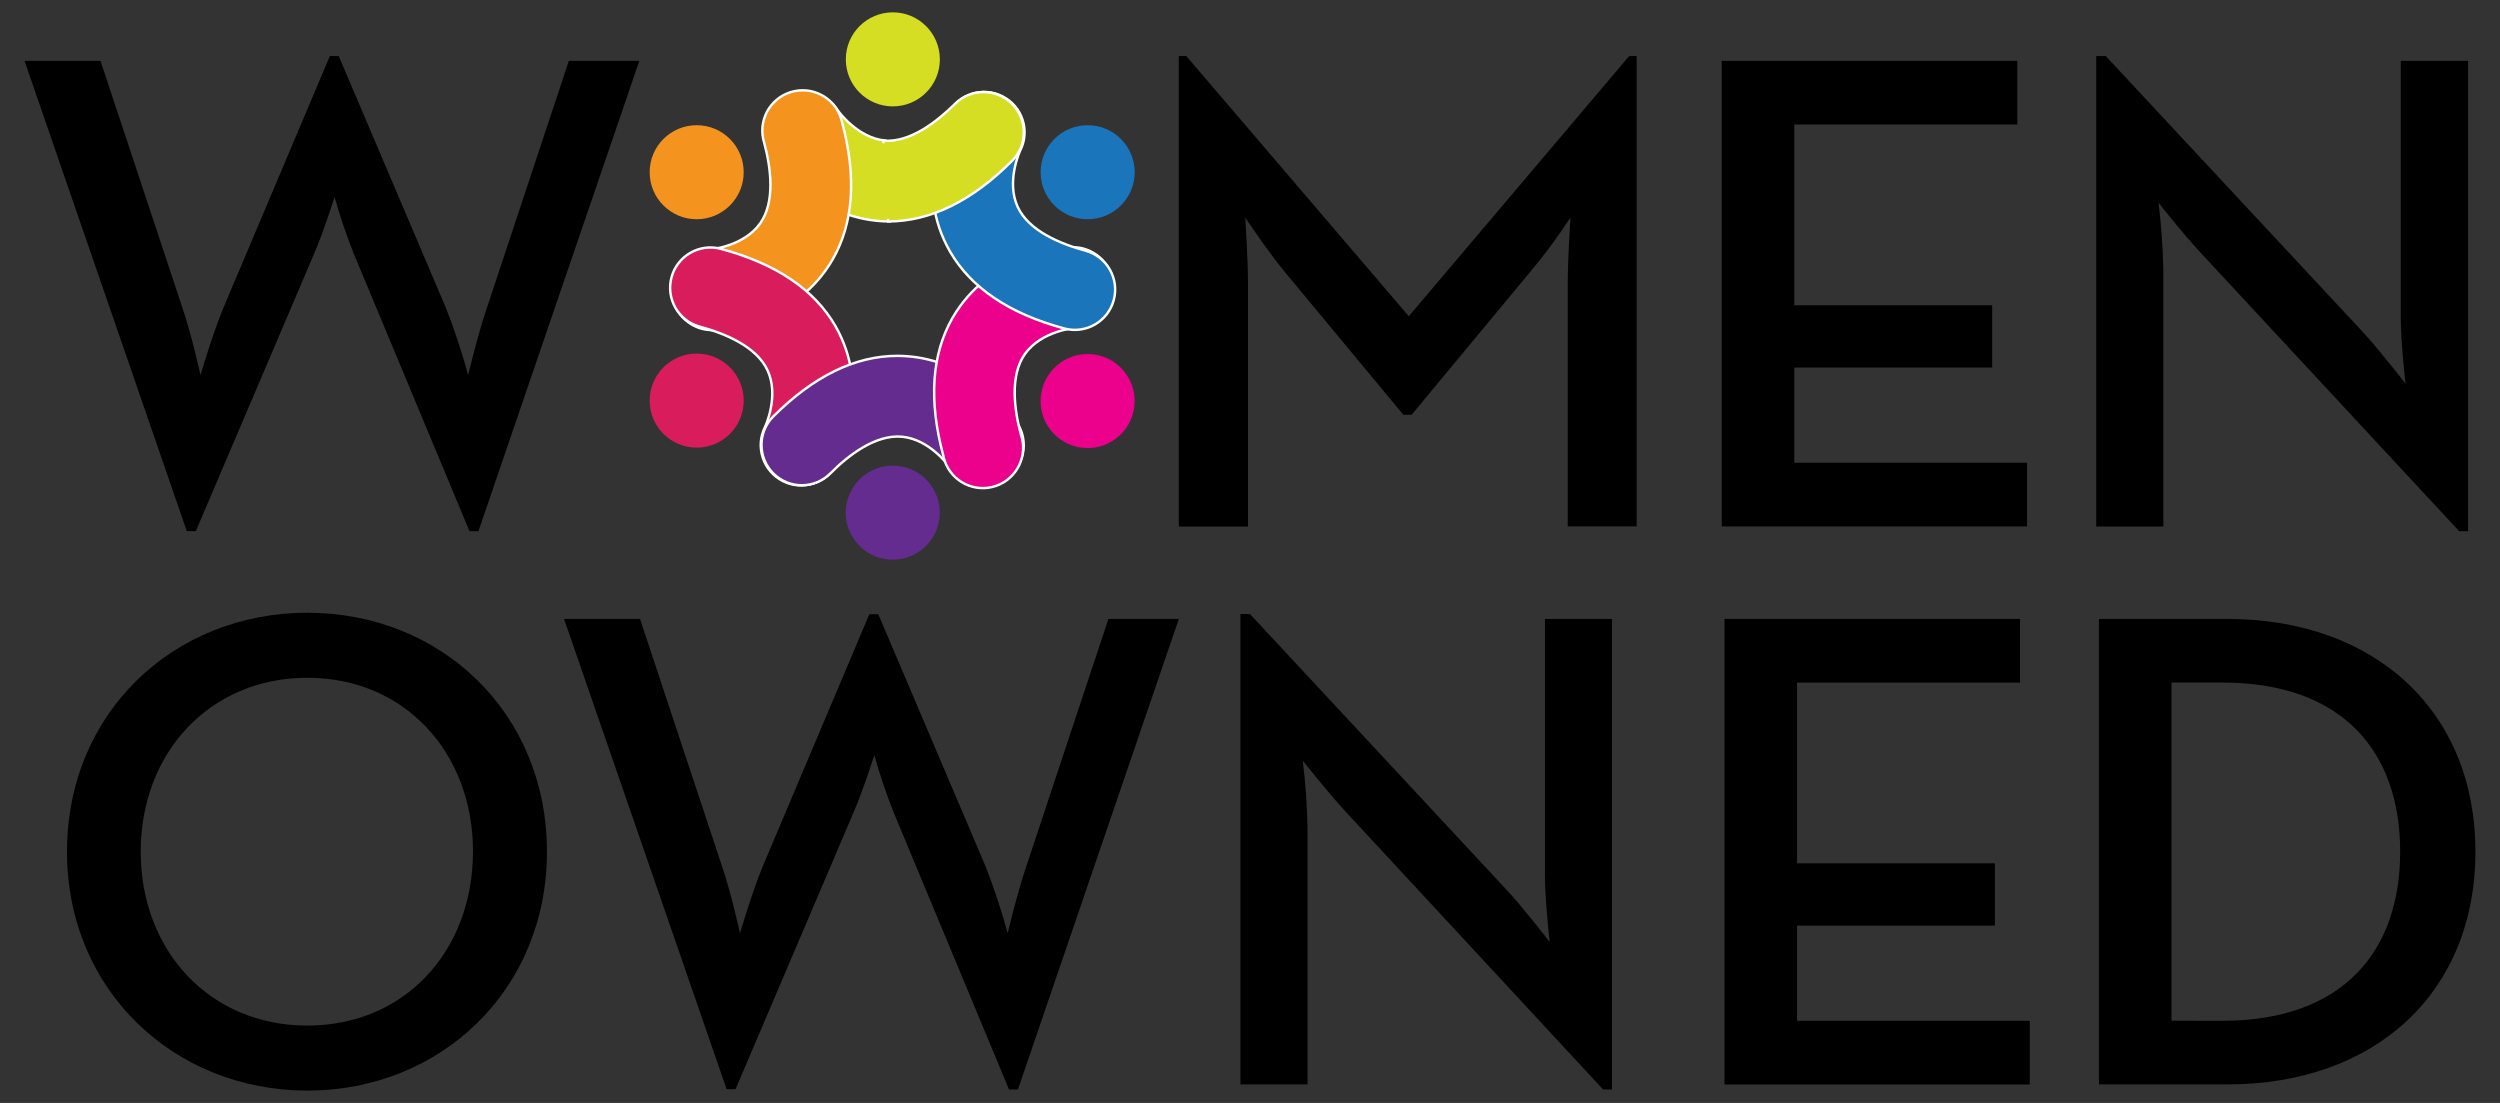 <?xml version="1.0" encoding="UTF-8"?> <!-- Generator: Adobe Illustrator 26.2.1, SVG Export Plug-In . SVG Version: 6.00 Build 0) --> <svg xmlns="http://www.w3.org/2000/svg" xmlns:xlink="http://www.w3.org/1999/xlink" version="1.2" id="Layer_1" x="0px" y="0px" viewBox="-10 275 1020 450" overflow="visible" xml:space="preserve"><rect x="-10" y="275" width="1020" height="450" fill="#333333" stroke="none"/> <title>women-owned-logo</title> <g> <path fill="#D5DE22" stroke="#FFFFFF" stroke-miterlimit="10" d="M353.07,365.35c-1.838,0-3.675-0.096-5.503-0.285 c-26.707-2.763-41.66-24.558-43.327-27.035c-5.014-7.581-2.932-17.79,4.648-22.804c7.581-5.013,17.79-2.932,22.804,4.648 c0.307,0.461,8.112,11.424,19.471,12.476L353.07,365.35z"></path> <path fill="#F5931F" stroke="#FFFFFF" stroke-miterlimit="10" d="M329.675,380.918c-0.921,1.592-1.924,3.137-3.004,4.626 c-15.743,21.751-42.121,23.856-45.081,24.119c-9.082,0.551-16.892-6.365-17.442-15.447c-0.551-9.082,6.365-16.892,15.447-17.442 c0.548,0,13.945-1.316,20.544-10.612c6.25-8.771,4.386-22.738,1.667-32.89c-2.748-8.657,2.042-17.902,10.698-20.65 c8.657-2.748,17.902,2.043,20.65,10.699c0.158,0.497,0.292,1,0.401,1.509C339.563,347.195,338.248,366.052,329.675,380.918z"></path> <path fill="#D91D5C" stroke="#FFFFFF" stroke-miterlimit="10" d="M330.815,407.975c0.917,1.593,1.751,3.232,2.499,4.912 c10.964,24.514-0.416,48.414-1.754,51.044c-4.057,8.132-13.938,11.436-22.069,7.379c-8.131-4.057-11.435-13.938-7.378-22.069 c0.241-0.504,5.833-12.739,1.074-23.089c-4.517-9.845-17.541-15.129-27.583-17.848c-8.773-2.35-13.982-11.366-11.632-20.14 c2.349-8.774,11.366-13.982,20.139-11.632C306.543,382.54,322.22,393.109,330.815,407.975z"></path> <path fill="#652C90" stroke="#FFFFFF" stroke-miterlimit="10" d="M356.118,420.188c1.838,0.001,3.676,0.096,5.504,0.285 c26.706,2.763,41.66,24.558,43.326,27.035c5.014,7.581,2.933,17.79-4.648,22.804c-7.58,5.014-17.79,2.933-22.803-4.648 c-0.308-0.46-8.113-11.424-19.471-12.477c-10.788-1.008-21.927,7.587-29.25,14.977c-6.425,6.424-16.84,6.424-23.265,0 c-6.424-6.425-6.424-16.84,0-23.265C321.957,428.476,338.95,420.188,356.118,420.188z"></path> <path fill="#EB018B" stroke="#FFFFFF" stroke-miterlimit="10" d="M378.659,404.642c0.921-1.592,1.924-3.137,3.004-4.626 c15.743-21.751,42.12-23.856,45.08-24.119c9.082-0.551,16.892,6.365,17.442,15.447c0.552,9.082-6.364,16.892-15.446,17.443 c-0.549,0-13.945,1.315-20.546,10.612c-6.249,8.771-4.385,22.737-1.666,32.89c2.989,8.576-1.54,17.952-10.116,20.941 c-8.576,2.989-17.952-1.54-20.941-10.116c-0.266-0.764-0.476-1.546-0.626-2.34C368.836,438.365,370.129,419.508,378.659,404.642z"></path> <path fill="#1A75BA" d="M433.76,326.079c10.596,0,19.186,8.59,19.186,19.186c0,10.596-8.59,19.186-19.186,19.186 c-10.596,0-19.186-8.59-19.186-19.186C414.574,334.669,423.164,326.079,433.76,326.079z"></path> <path fill="#1A75BA" stroke="#FFFFFF" stroke-miterlimit="10" d="M377.584,377.585c-0.916-1.593-1.751-3.232-2.499-4.912 c-10.964-24.514,0.416-48.414,1.754-51.044c4.057-8.132,13.938-11.435,22.069-7.378c8.131,4.057,11.435,13.938,7.378,22.069 c-0.241,0.504-5.832,12.739-1.074,23.089c4.517,9.845,17.541,15.129,27.583,17.848c8.773,2.355,13.977,11.377,11.621,20.15 c-2.355,8.773-11.377,13.976-20.15,11.621l0,0C401.835,403.02,386.157,392.451,377.584,377.585z"></path> <path fill="#D5DE22" d="M354.276,280.034c10.596,0,19.186,8.59,19.186,19.185c0,10.596-8.59,19.186-19.186,19.186 c-10.596,0-19.186-8.59-19.186-19.186C335.091,288.624,343.681,280.034,354.276,280.034z"></path> <ellipse transform="matrix(0.797 -0.604 0.604 0.797 -176.789 351.17)" fill="#EB018B" cx="433.76" cy="438.452" rx="19.186" ry="19.186"></ellipse> <ellipse transform="matrix(0.23 -0.973 0.973 0.23 -198.124 717.561)" fill="#652C90" cx="354.276" cy="483.95" rx="19.186" ry="19.186"></ellipse> <path fill="#D91D5C" d="M274.245,419.267c10.596,0,19.186,8.59,19.186,19.186c0,10.596-8.59,19.186-19.186,19.186 c-10.596,0-19.186-8.59-19.186-19.186C255.059,427.857,263.649,419.267,274.245,419.267z"></path> <path fill="#F5931F" d="M274.245,326.079c10.596,0,19.186,8.59,19.186,19.186c0,10.596-8.59,19.186-19.186,19.186 c-10.596,0-19.186-8.59-19.186-19.186C255.059,334.669,263.649,326.079,274.245,326.079z"></path> <path fill="#D5DE22" stroke="#FFFFFF" stroke-miterlimit="10" d="M352.347,365.35c17.169,0,34.162-8.288,50.562-24.711 c6.425-6.424,6.425-16.84,0-23.264c-6.424-6.424-16.84-6.424-23.264,0c-7.564,7.455-18.528,15.984-29.315,14.998L352.347,365.35z"></path> <polygon fill="#D5DE22" points="352.084,333.754 348.115,333.074 349.321,364.21 354.276,364.341 "></polygon> <path d="M0.011,299.834h31.004l33.526,101.103c3.64,10.612,7.257,27.101,7.257,27.101s4.736-16.204,9.209-27.101l43.568-103.055 h3.64l43.853,103.055c3.46,8.868,6.447,17.915,8.946,27.101c0,0,3.903-16.488,7.542-27.101l33.526-101.103h28.768l-65.648,191.9 h-3.64l-47.186-113.14c-3.018-7.586-5.646-15.321-7.871-23.176c0,0-4.385,13.967-8.376,23.176L69.89,491.712h-3.684L0.011,299.834z "></path> <path d="M470.947,297.882h3.069l90.775,106.146l89.898-106.146h3.07v191.9h-28.132v-98.669c0-10.612,1.118-27.364,1.118-27.364 c-5.184,7.994-10.874,15.648-17.037,22.913l-47.777,57.579h-3.355l-47.756-57.535c-7.258-8.661-16.752-22.913-16.752-22.913 s1.118,16.752,1.118,27.364v98.669h-28.241V297.882z"></path> <path d="M692.47,299.834h120.596v25.961h-90.994v73.76h80.733v25.413h-80.733V463.8h94.963v25.982H692.47V299.834z"></path> <path d="M888.559,378.879c-7.543-8.003-17.87-21.159-17.87-21.159c1.114,9.083,1.766,18.215,1.951,27.364v104.743h-27.386V297.882 h3.902l104.765,112.461c7.258,7.828,17.541,21.225,17.541,21.225s-1.951-16.751-1.951-27.386V299.834h27.475v191.9h-3.641 L888.559,378.879z"></path> <path d="M17.333,622.482c0-56.702,43.568-97.485,98.055-97.485c54.487,0,97.77,40.783,97.77,97.485 c0,56.701-43.568,97.484-97.77,97.484C61.186,719.966,17.333,679.183,17.333,622.482z M182.987,622.482 c0-40.498-27.934-70.954-67.599-70.954c-39.665,0-67.972,30.456-67.972,70.954c0,40.498,28.22,70.954,67.972,70.954 c39.753,0,67.578-30.456,67.578-70.954H182.987z"></path> <path d="M220.13,527.518h31.004l33.526,101.125c3.64,10.612,7.257,27.101,7.257,27.101s4.758-16.203,9.21-27.101l43.567-103.055 h3.64l43.854,103.055c3.461,8.868,6.447,17.915,8.946,27.101c0,0,3.902-16.488,7.542-27.101l33.569-101.125h28.724l-65.647,191.988 h-3.64L354.54,606.278c-3.004-7.586-5.616-15.322-7.828-23.176c0,0-4.386,13.967-8.376,23.176l-48.238,113.119h-3.64 L220.13,527.518z"></path> <path d="M539.401,606.563c-7.543-8.091-17.87-21.225-17.87-21.225c1.114,9.082,1.766,18.216,1.952,27.364v104.742h-27.387v-191.9 H500l104.742,112.57c7.258,7.828,17.541,21.225,17.541,21.225s-1.951-16.752-1.951-27.387V527.518h27.364v191.988h-3.64 L539.401,606.563z"></path> <path d="M693.589,527.518h120.595v25.983h-90.994v73.738h80.733v25.413h-80.733v38.831h94.963v25.983H693.589V527.518z"></path> <path d="M846.372,527.518h52.228c60.89,0,101.389,37.999,101.389,94.964c0,56.965-40.279,94.963-101.366,94.963h-52.251V527.518z M896.649,691.484c49.444,0,72.62-28.504,72.62-69.002c0-40.498-23.176-69.003-72.62-69.003h-20.677v137.983L896.649,691.484z"></path> </g> </svg> 